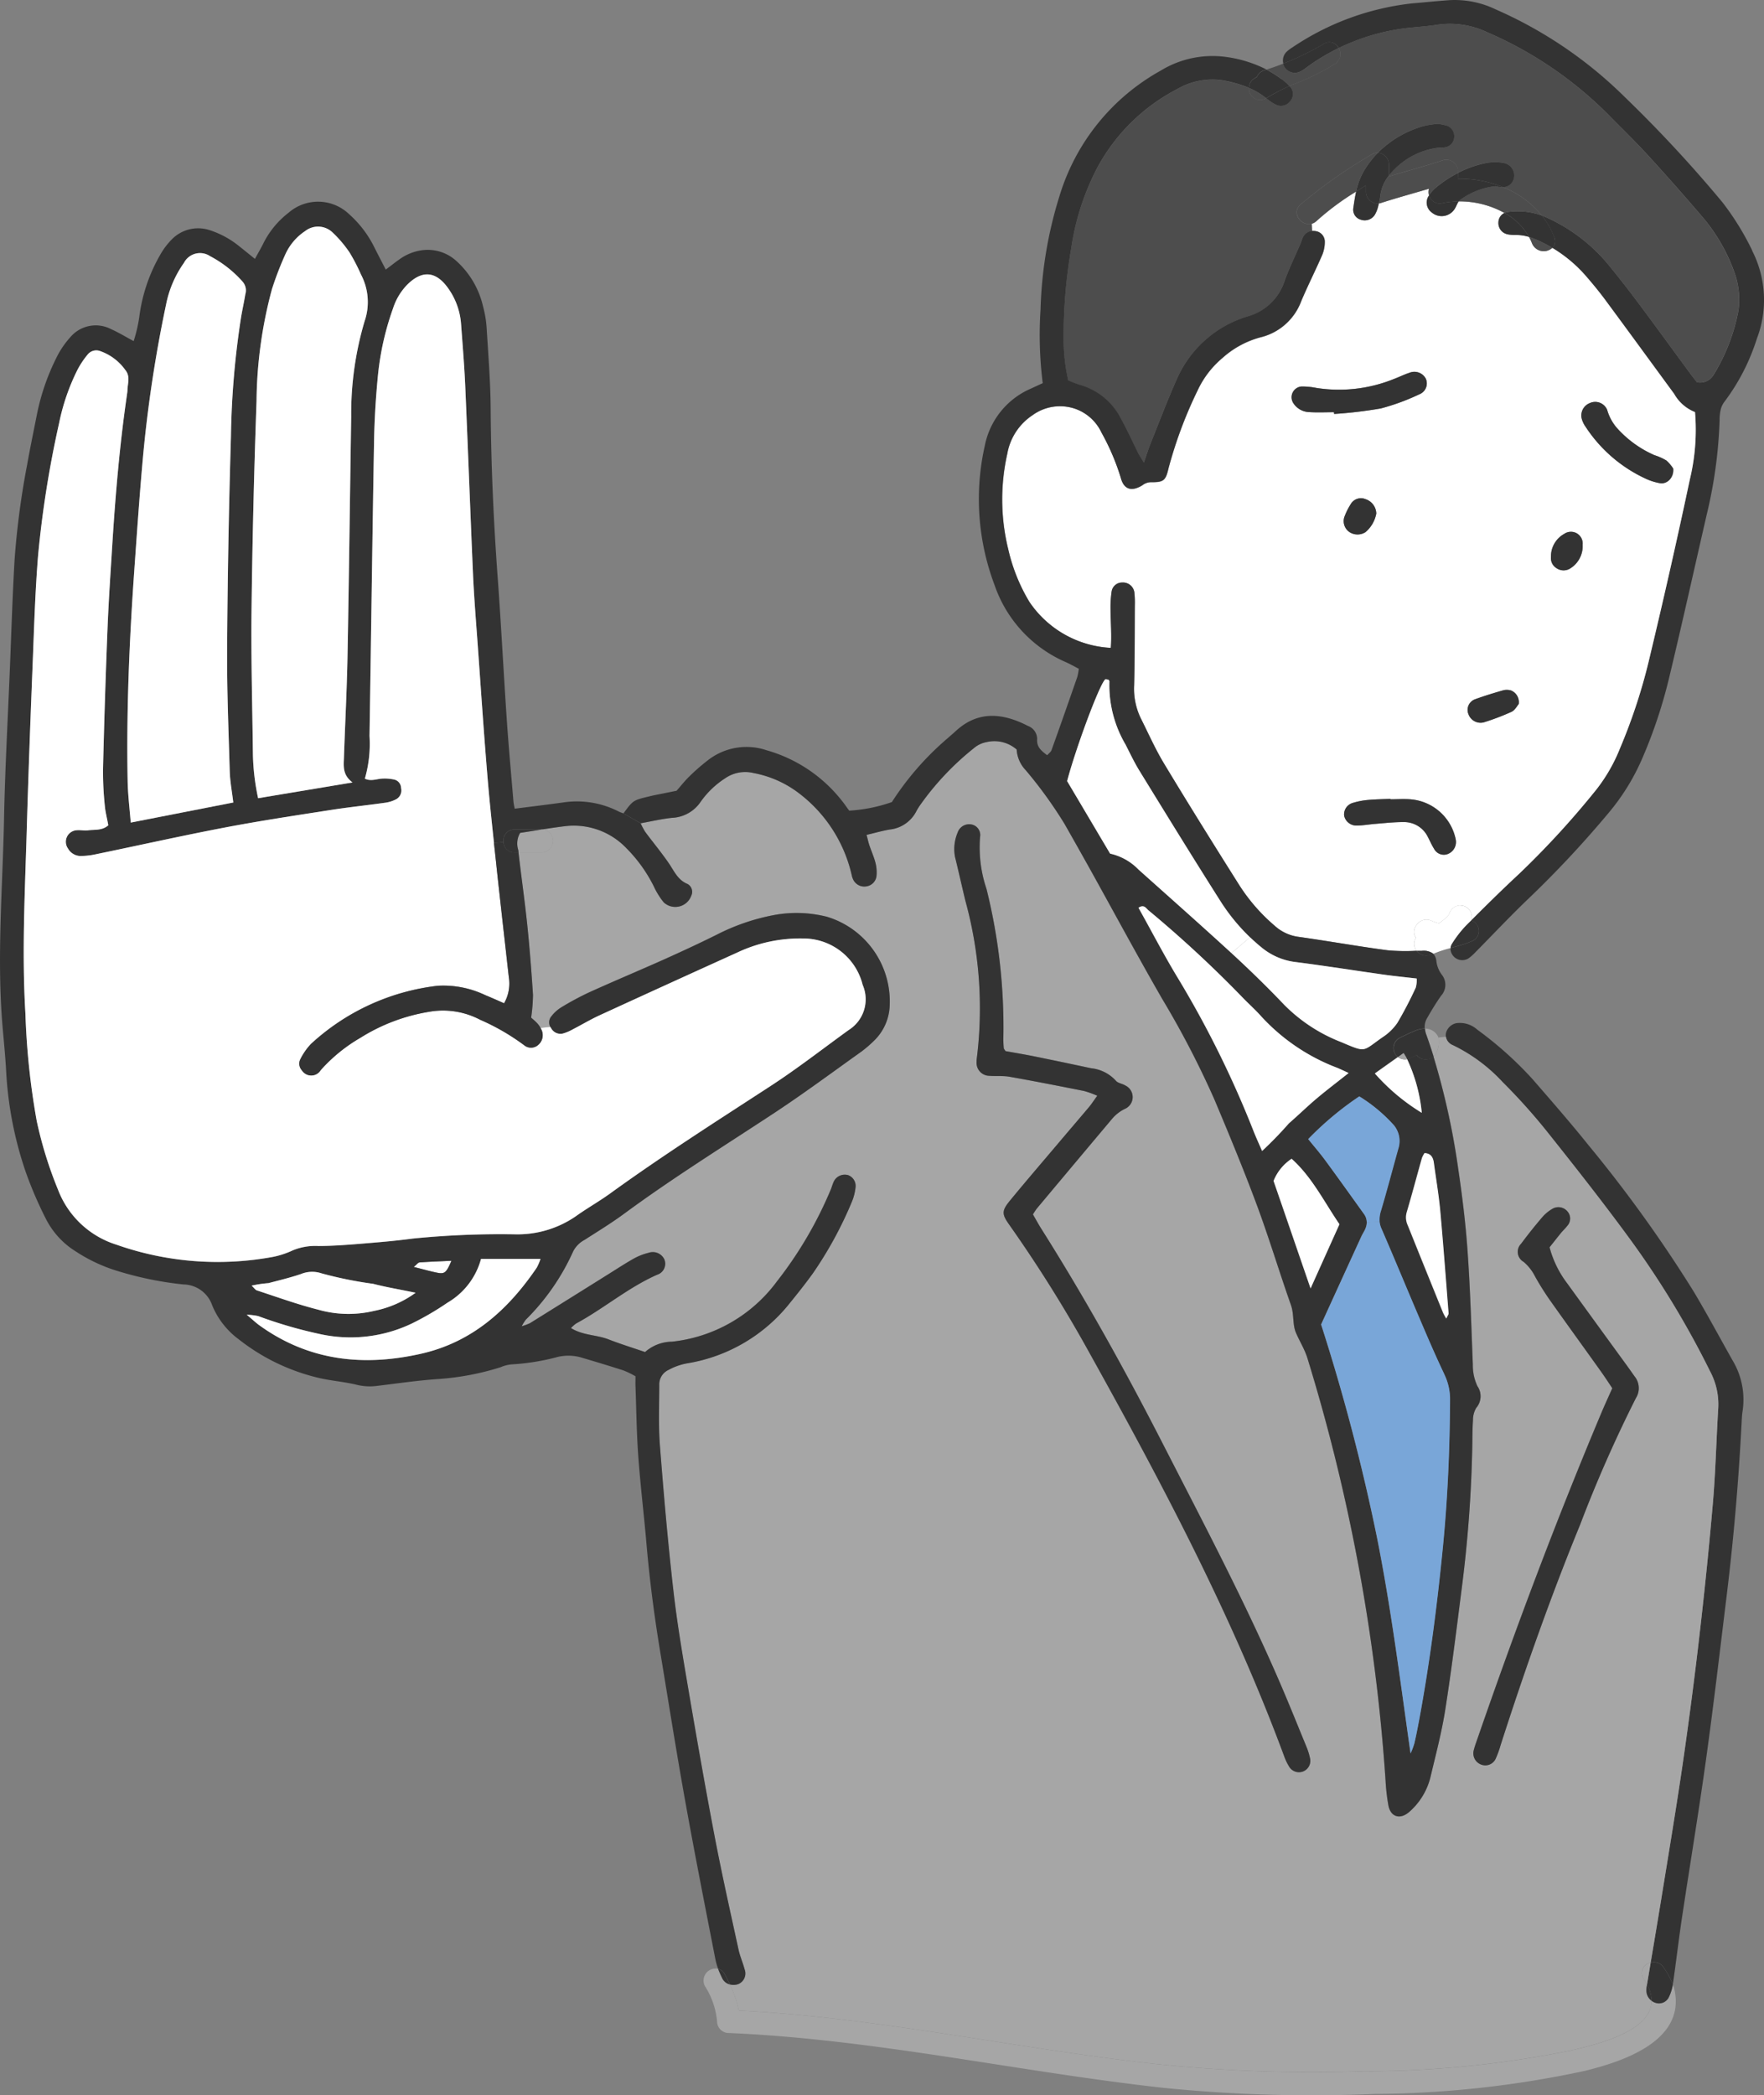 <svg id="イラスト" xmlns="http://www.w3.org/2000/svg" xmlns:xlink="http://www.w3.org/1999/xlink" width="140.603" height="166.989" viewBox="0 0 140.603 166.989">
  <rect x="0" y="0" width="140.603" height="166.989" fill="#808080" stroke="none"/>
  <defs>
    <clipPath id="clip-path">
      <rect id="長方形_5837" data-name="長方形 5837" width="140.603" height="166.989" fill="none"/>
    </clipPath>
  </defs>
  <g id="グループ_165917" data-name="グループ 165917" transform="translate(0 0)" clip-path="url(#clip-path)">
    <path id="パス_220637" data-name="パス 220637" d="M27.728,75.326c-.411.954-.535,1.071-1.138.954-.575-.115-1.141-.279-1.87-.463.224-.179.338-.348.463-.359.832-.063,1.665-.088,2.545-.132" transform="translate(8.257 25.161)" fill="#fff"/>
    <path id="パス_220638" data-name="パス 220638" d="M114.054,19.977A8.634,8.634,0,0,1,114.429,27a16.7,16.7,0,0,1-2.609,5.056,1.692,1.692,0,0,0-.289.675,3.569,3.569,0,0,0-.069.748,36.918,36.918,0,0,1-1.009,7.457c-1.013,4.406-1.989,8.819-3.046,13.215a38.954,38.954,0,0,1-2.044,6.141,17.523,17.523,0,0,1-2.736,4.484,84.015,84.015,0,0,1-6.383,6.834C94.787,73,93.412,74.467,91.995,75.9a3.551,3.551,0,0,1-.558.492.938.938,0,0,1-1.426-.826c.4-.111.8-.213,1.191-.348.044-.015.088-.029.132-.048.161-.059.319-.121.474-.195a.867.867,0,0,0-.155-1.6l0-.011c1.247-1.251,2.505-2.491,3.8-3.691a69.322,69.322,0,0,0,6.214-6.78,13.322,13.322,0,0,0,1.86-3.264,44.513,44.513,0,0,0,2.373-7.3q1.673-7.038,3.188-14.113a16.858,16.858,0,0,0,.411-5.375,3.292,3.292,0,0,1-1.654-1.449c-1.786-2.432-3.562-4.872-5.356-7.3-.507-.69-1.046-1.353-1.6-2a11.05,11.05,0,0,0-2.763-2.337.732.732,0,0,0,.159-.844,6.709,6.709,0,0,0-.994-1.732c.131.048.26.1.388.161a13.726,13.726,0,0,1,4.883,3.713c.83,1.01,1.637,2.044,2.419,3.09,1.382,1.853,2.74,3.727,4.111,5.587.176.243.367.478.566.738a1.256,1.256,0,0,0,1.309-.562,15.083,15.083,0,0,0,2-5.172,6.418,6.418,0,0,0-.351-3.1,14.138,14.138,0,0,0-2.379-4.174q-2.2-2.581-4.489-5.085c-1.054-1.151-2.18-2.235-3.27-3.348a30.828,30.828,0,0,0-9.564-6.465,6.905,6.905,0,0,0-3.97-.583c-1.038.164-2.1.191-3.14.363a16.905,16.905,0,0,0-4.7,1.493.829.829,0,0,0-1.218-.323,22.374,22.374,0,0,1-3.048,1.5c-.048.017-.1.04-.151.055a.97.97,0,0,1,.253-.932,2.909,2.909,0,0,1,.48-.363,21.189,21.189,0,0,1,9.517-3.5c1-.084,2-.191,3-.26a7.5,7.5,0,0,1,3.661.73,33.989,33.989,0,0,1,10.3,6.989,104.81,104.81,0,0,1,7.795,8.4,21.708,21.708,0,0,1,2.371,3.841" transform="translate(25.603 0)" fill="#333"/>
    <path id="パス_220639" data-name="パス 220639" d="M109.239,88.009a6.079,6.079,0,0,1,.8,4.061c-.065.4-.061.8-.091,1.2q-.354,6.786-1.178,13.523c-.532,4.34-1.038,8.683-1.64,13.012-.588,4.234-1.291,8.446-1.926,12.672-.261,1.738-.459,3.484-.715,5.227,0,.015,0,.033-.008.048a6.568,6.568,0,0,0-.74-1.361.913.913,0,0,0-1.027-.378q.418-2.489.828-4.975c.595-3.673,1.211-7.337,1.746-11.018q.748-5.151,1.339-10.316c.4-3.5.763-7,1.061-10.5.2-2.455.26-4.923.411-7.381a5.593,5.593,0,0,0-.631-2.9,72.1,72.1,0,0,0-6.31-10.444C99,75.515,96.726,72.63,94.437,69.758a47.43,47.43,0,0,0-3.526-3.926,13.22,13.22,0,0,0-3.969-2.942.885.885,0,0,1-.551-.675.852.852,0,0,1,.011-.3,1.073,1.073,0,0,1,.834-.778,2.078,2.078,0,0,1,1.669.526,29,29,0,0,1,4.377,3.918c1.514,1.746,3.04,3.488,4.486,5.293A107.493,107.493,0,0,1,106.126,82.5c1.082,1.808,2.076,3.671,3.114,5.51" transform="translate(28.855 20.413)" fill="#333"/>
    <path id="パス_220640" data-name="パス 220640" d="M116.982,21.157a6.413,6.413,0,0,1,.352,3.1,15.09,15.09,0,0,1-2,5.173,1.258,1.258,0,0,1-1.31.562c-.2-.261-.388-.5-.564-.738-1.373-1.86-2.729-3.735-4.113-5.587-.782-1.046-1.589-2.081-2.417-3.09a13.727,13.727,0,0,0-4.884-3.713c-.128-.059-.256-.113-.388-.161a7.51,7.51,0,0,0-3.1-2.263.889.889,0,0,0,.866-.691,1.011,1.011,0,0,0-.807-1.239,3.851,3.851,0,0,0-1.343-.008,8.508,8.508,0,0,0-2.3.8v-.128a.923.923,0,0,0-1.159-.884c-1.438.466-2.895.859-4.344,1.3v-.077a4.624,4.624,0,0,1,.4-.448,5.932,5.932,0,0,1,3.408-1.745c.245-.037.506-.008.744-.067a.863.863,0,0,0,.646-.748.9.9,0,0,0-.566-.958,6.946,6.946,0,0,0-.708-.151,7.846,7.846,0,0,0-1.066.155,8.279,8.279,0,0,0-3.743,2.157.8.8,0,0,0-.491.132,40.659,40.659,0,0,0-5.686,4c-.746.694.113,1.75.916,1.518l.033.583a.882.882,0,0,0-.719.467c-.1.176-.14.374-.22.558-.419.973-.88,1.922-1.247,2.912a4.3,4.3,0,0,1-2.976,2.88,8.985,8.985,0,0,0-5.667,5.084c-.756,1.7-1.413,3.438-2.1,5.163-.157.4-.283.81-.488,1.4-.212-.352-.348-.546-.455-.751-.447-.9-.862-1.82-1.342-2.7a5.288,5.288,0,0,0-3.266-2.727c-.327-.091-.638-.235-.965-.359a15.169,15.169,0,0,1-.367-3.042,41.4,41.4,0,0,1,.606-7.509,20.06,20.06,0,0,1,2.084-6.423A15.128,15.128,0,0,1,72.6,6.633a5.556,5.556,0,0,1,3.486-.719,9.868,9.868,0,0,1,2.235.619.9.9,0,0,0,1.353.834l.023-.015a4.186,4.186,0,0,0,.74.5.928.928,0,0,0,1.2-.316.85.85,0,0,0-.045-1.109.386.386,0,0,0-.047-.047c.061-.029.128-.059.191-.088a18.448,18.448,0,0,0,3.44-1.681.909.909,0,0,0,.289-1.258,16.914,16.914,0,0,1,4.7-1.493c1.038-.173,2.1-.2,3.14-.364a6.912,6.912,0,0,1,3.969.584,30.814,30.814,0,0,1,9.565,6.463c1.09,1.115,2.216,2.2,3.268,3.35q2.289,2.5,4.49,5.084a14.187,14.187,0,0,1,2.377,4.176" transform="translate(21.229 0.474)" fill="#4d4d4d"/>
    <path id="パス_220641" data-name="パス 220641" d="M125.976,94.538a5.586,5.586,0,0,1,.632,2.9c-.151,2.457-.207,4.927-.412,7.381-.3,3.5-.656,7.006-1.059,10.5q-.594,5.167-1.339,10.316c-.536,3.679-1.151,7.345-1.746,11.016q-.408,2.487-.83,4.975a.84.84,0,0,0-.558,1.306,5.041,5.041,0,0,1,.264.434c0,.04-.011.08-.017.121a2.03,2.03,0,0,0-.027.451.984.984,0,0,0,.411.73c0,2.417-4.241,3.452-6.423,3.962a83.108,83.108,0,0,1-16.626,1.658A119.593,119.593,0,0,1,81.7,149.7c-11.086-1.225-22-3.683-33.164-4.252a8.051,8.051,0,0,0-.715-2.08,1.075,1.075,0,0,0,.7-.041.914.914,0,0,0,.478-1.143c-.14-.532-.371-1.046-.488-1.582-.65-2.994-1.321-5.987-1.9-9-.726-3.8-1.394-7.612-2.044-11.427-.462-2.725-.939-5.455-1.25-8.2-.44-3.845-.775-7.7-1.075-11.563-.125-1.6-.048-3.218-.052-4.824a1.267,1.267,0,0,1,.738-1.2,4.879,4.879,0,0,1,1.549-.535,13.158,13.158,0,0,0,8.126-4.8c.635-.782,1.262-1.57,1.849-2.388a30.871,30.871,0,0,0,3.092-5.683,4.148,4.148,0,0,0,.293-1.159.919.919,0,0,0-.583-.958.974.974,0,0,0-1.149.5c-.095.173-.132.378-.209.562a31.69,31.69,0,0,1-4.321,7.4A11.97,11.97,0,0,1,43.2,92.135a3.271,3.271,0,0,0-2.138.826c-1.027-.352-1.989-.65-2.92-1.013-.947-.367-2.033-.3-2.987-.9a2.988,2.988,0,0,1,.419-.367c2.208-1.191,4.134-2.857,6.449-3.881a.918.918,0,0,0,.576-1.226,1.019,1.019,0,0,0-1.266-.52,4.787,4.787,0,0,0-1.118.43c-.7.392-1.377.835-2.058,1.261q-3.132,1.959-6.266,3.915a4.916,4.916,0,0,1-.66.245,3.515,3.515,0,0,1,.327-.524,18.057,18.057,0,0,0,3.763-5.423,2.133,2.133,0,0,1,.924-.939c1.057-.682,2.136-1.335,3.144-2.08,3.893-2.866,7.994-5.411,12.022-8.067,2.351-1.551,4.61-3.228,6.9-4.861a10,10,0,0,0,1.027-.887,4.1,4.1,0,0,0,1.207-2.532,7.052,7.052,0,0,0-5.037-7.337,9.853,9.853,0,0,0-4.182-.121,16.876,16.876,0,0,0-4.541,1.559c-1.394.694-2.807,1.346-4.226,1.985-1.97.88-3.962,1.713-5.928,2.6a23.012,23.012,0,0,0-2.253,1.211,2.98,2.98,0,0,0-.774.7.748.748,0,0,0-.088.859l-.786.084a1.754,1.754,0,0,0-.26-.367c-.195-.209-.422-.388-.488-.451a13.789,13.789,0,0,0,.147-1.817c-.12-1.856-.264-3.709-.455-5.562-.2-1.933-.476-3.858-.7-5.788h1.882a.918.918,0,0,0,0-1.834h-.029c.6-.092,1.2-.184,1.8-.257A5.784,5.784,0,0,1,39.573,52.8a11.632,11.632,0,0,1,2.19,3.048,6.078,6.078,0,0,0,.788,1.273,1.353,1.353,0,0,0,2.2-.535.713.713,0,0,0-.3-.928c-.774-.316-1.057-1.009-1.474-1.625-.591-.87-1.27-1.681-1.9-2.528a5.687,5.687,0,0,1-.363-.683c.916-.164,1.7-.351,2.495-.432a2.9,2.9,0,0,0,2.277-1.262,7.005,7.005,0,0,1,1.941-1.874,2.822,2.822,0,0,1,2.3-.434A8.516,8.516,0,0,1,53.4,48.475a11.359,11.359,0,0,1,4.134,6.469,1.369,1.369,0,0,0,.088.289.98.98,0,0,0,1.094.61.944.944,0,0,0,.792-.8,3.047,3.047,0,0,0-.071-1.038c-.12-.486-.33-.947-.491-1.423-.088-.261-.143-.532-.228-.84.683-.161,1.259-.331,1.85-.43a2.7,2.7,0,0,0,2.134-1.486,4.883,4.883,0,0,1,.323-.51,22.128,22.128,0,0,1,4.237-4.48,2.182,2.182,0,0,1,1.063-.5,2.7,2.7,0,0,1,2.356.6,2.6,2.6,0,0,0,.727,1.654A34.44,34.44,0,0,1,74.5,50.871q1.007,1.773,2,3.549c1.929,3.47,3.811,6.969,5.792,10.411a72.8,72.8,0,0,1,4.161,8.027c1.166,2.769,2.319,5.555,3.367,8.372.979,2.637,1.786,5.333,2.723,7.986.26.734.116,1.537.392,2.194.285.679.694,1.31.92,2.036a148.08,148.08,0,0,1,6.233,33.73,15.83,15.83,0,0,0,.228,1.948c.187.928.961,1.129,1.684.476a5.379,5.379,0,0,0,1.677-2.8c.418-1.757.88-3.51,1.163-5.293.5-3.178.9-6.371,1.3-9.56A104.345,104.345,0,0,0,107,100.512c.012-.706.008-1.409.056-2.11a1.9,1.9,0,0,1,.26-.987,1.411,1.411,0,0,0,.124-1.684,3.869,3.869,0,0,1-.384-1.742c-.121-3.015-.207-6.035-.419-9.043-.153-2.205-.426-4.406-.748-6.591a58.771,58.771,0,0,0-1.97-8.93.617.617,0,0,0,.169-.22,1.957,1.957,0,0,0,.235-1.214.624.624,0,0,0-.019-.092l.591-.067a.888.888,0,0,0,.55.676,13.187,13.187,0,0,1,3.97,2.942,47.2,47.2,0,0,1,3.526,3.925c2.289,2.874,4.56,5.756,6.724,8.721a72.008,72.008,0,0,1,6.31,10.444m-5.935,2.1a1.488,1.488,0,0,0-.073-1.7c-.235-.331-.466-.66-.7-.983q-2.351-3.236-4.7-6.471a8.216,8.216,0,0,1-1.409-2.876c.3-.375.606-.771.92-1.155.159-.195.348-.363.5-.566a.856.856,0,0,0,.033-1.107.942.942,0,0,0-1.218-.245,3.2,3.2,0,0,0-.807.663c-.587.69-1.153,1.394-1.692,2.121a.914.914,0,0,0,.191,1.445A3.638,3.638,0,0,1,112,86.93a21.887,21.887,0,0,0,1.2,1.912c1.335,1.889,2.7,3.761,4.039,5.642.319.448.615.91.92,1.358-.308.7-.606,1.331-.876,1.981-3.585,8.526-6.836,17.176-9.858,25.915-.113.334-.237.663-.319,1a.951.951,0,0,0,.583,1.094.912.912,0,0,0,1.163-.434,7.806,7.806,0,0,0,.411-1.126c1.908-5.932,3.977-11.8,6.339-17.573a106.176,106.176,0,0,1,4.436-10.065M93.549,126.375a.928.928,0,0,0,.528-.994,5.127,5.127,0,0,0-.312-1c-.686-1.673-1.361-3.35-2.076-5.012-2.788-6.463-6.073-12.685-9.278-18.943-3.023-5.907-6.237-11.707-9.784-17.32-.213-.342-.4-.694-.642-1.109a5.475,5.475,0,0,1,.311-.47q3-3.588,6.01-7.168a3.107,3.107,0,0,1,1.057-.8,1.022,1.022,0,0,0,.008-1.83c-.251-.157-.62-.187-.782-.4a3.113,3.113,0,0,0-1.974-.987c-1.471-.315-2.942-.627-4.417-.924-.822-.168-1.654-.3-2.4-.44-.088-.143-.132-.183-.136-.227A7.478,7.478,0,0,1,69.626,68a45.464,45.464,0,0,0-1.342-11.949,10.335,10.335,0,0,1-.51-4.153.855.855,0,0,0-.731-.99.968.968,0,0,0-1.059.656,3.389,3.389,0,0,0-.213,1.918c.289,1.171.551,2.348.832,3.519a32.3,32.3,0,0,1,.91,12.547,1.619,1.619,0,0,0-.017.3,1.027,1.027,0,0,0,.994,1.1c.55.044,1.115-.015,1.654.08,1.974.35,3.943.738,5.914,1.13a8.079,8.079,0,0,1,1.054.379c-.253.348-.442.638-.658.9-.843,1-1.694,1.992-2.539,2.99-1.269,1.5-2.545,2.986-3.79,4.5-.638.786-.623,1.053-.044,1.87a109.845,109.845,0,0,1,6.4,10.221C82.272,103.428,87.849,113.946,92,125.153a4.49,4.49,0,0,0,.382.815.937.937,0,0,0,1.17.407" transform="translate(10.349 14.798)" fill="#a6a6a6"/>
    <path id="パス_220642" data-name="パス 220642" d="M115.1,29.072a16.9,16.9,0,0,1-.411,5.375q-1.5,7.078-3.188,14.113a44.642,44.642,0,0,1-2.373,7.3,13.284,13.284,0,0,1-1.861,3.264,68.989,68.989,0,0,1-6.214,6.78c-1.291,1.2-2.549,2.44-3.8,3.691a2.453,2.453,0,0,0,.055-.279.915.915,0,0,0-.918-.918.938.938,0,0,0-.916.918c.044-.356.059-.216-.128-.025a4.5,4.5,0,0,1-.6.495c-.019.015-.04.025-.063.04a3.188,3.188,0,0,1-.576-.2c-.931-.434-1.761.719-1.239,1.35a.844.844,0,0,0,.055,1.042,15.569,15.569,0,0,1-2.315-.037c-2.388-.315-4.762-.744-7.15-1.078a3.5,3.5,0,0,1-1.864-.888,14.47,14.47,0,0,1-2.857-3.3c-2.01-3.188-4.006-6.387-5.951-9.616-.7-1.159-1.251-2.409-1.86-3.621a5.414,5.414,0,0,1-.524-2.631c.051-2.109.044-4.226.055-6.335a7.966,7.966,0,0,0-.036-1.057.908.908,0,0,0-.951-.784.841.841,0,0,0-.858.707,8.775,8.775,0,0,0-.088,1.5c.011,1,.1,2,.021,3a8.327,8.327,0,0,1-6.493-3.669,14.194,14.194,0,0,1-1.681-4.178,16.616,16.616,0,0,1-.08-7.624,4.65,4.65,0,0,1,2.01-3.074,3.719,3.719,0,0,1,3.444-.495A3.649,3.649,0,0,1,67.8,30.72a18.487,18.487,0,0,1,1.537,3.6c.243.939.855,1.127,1.713.606a1.142,1.142,0,0,1,.66-.249c1.031.011,1.2-.111,1.427-1.094a34.335,34.335,0,0,1,2.311-6.2,7.518,7.518,0,0,1,2-2.616,7.387,7.387,0,0,1,3.023-1.64,4.615,4.615,0,0,0,3.247-2.879c.524-1.249,1.141-2.459,1.68-3.7a2.748,2.748,0,0,0,.2-1.017.849.849,0,0,0-.7-.859,1.085,1.085,0,0,0-.3-.017l-.033-.584a.944.944,0,0,0,.378-.223A21.174,21.174,0,0,1,88.091,11.5c-.1.432-.161.876-.227,1.317a.825.825,0,0,0,.594.928.95.95,0,0,0,1.155-.451,2.486,2.486,0,0,0,.217-.555c.025-.095.047-.193.073-.289a.588.588,0,0,0,.132-.029c1.277-.411,2.571-.767,3.859-1.145a.962.962,0,0,0,0,.532c-.033.048-.06.1-.089.147a.97.97,0,0,0,.3,1.21,1.221,1.221,0,0,0,1.834-.285c.121-.184.195-.426.319-.595a7.4,7.4,0,0,1,3.654.922.834.834,0,0,0-.484.73.912.912,0,0,0,.752.975,2.646,2.646,0,0,0,.6.048,3.589,3.589,0,0,1,1.086.157,4.077,4.077,0,0,1,.243.518,1.006,1.006,0,0,0,1.61.356,11.074,11.074,0,0,1,2.763,2.337c.558.646,1.1,1.309,1.6,2,1.793,2.425,3.569,4.865,5.355,7.3a3.3,3.3,0,0,0,1.656,1.449m-2.781,5.676a1,1,0,0,0,1.046-1.174,2.959,2.959,0,0,0-.543-.639,4.4,4.4,0,0,0-.954-.426,8.7,8.7,0,0,1-3-2.182A3.8,3.8,0,0,1,108.1,28.9a1.031,1.031,0,0,0-1.375-.543,1.057,1.057,0,0,0-.62,1.35,2.032,2.032,0,0,0,.268.528,11.464,11.464,0,0,0,4.813,4.157,4.612,4.612,0,0,0,1.137.356m-7.134,6.768a2.081,2.081,0,0,0,.956-1.87.937.937,0,0,0-1.463-.866,2.05,2.05,0,0,0-1.061,1.845.928.928,0,0,0,.444.891.988.988,0,0,0,1.123,0m-4.14,10.838a1,1,0,0,0-.619-1.09,1.235,1.235,0,0,0-.587-.019c-.759.22-1.519.448-2.26.72a.9.9,0,0,0-.528,1.217,1.024,1.024,0,0,0,1.206.628,19.193,19.193,0,0,0,2.22-.844c.272-.128.444-.472.568-.612m-5.587,11.92a1.025,1.025,0,0,0,.57-1.119,4.007,4.007,0,0,0-3.555-3.207c-.547-.047-1.1-.007-1.654-.007v-.033c-.606.025-1.207.033-1.809.088a5.917,5.917,0,0,0-1.178.231.955.955,0,0,0-.7,1.027,1,1,0,0,0,.977.782c.5,0,1-.095,1.5-.135.748-.06,1.5-.148,2.249-.144a2.109,2.109,0,0,1,1.952,1.193c.165.312.3.638.487.931a.876.876,0,0,0,1.163.394M93.139,27.653a.927.927,0,0,0,.495-1.254,1.024,1.024,0,0,0-1.29-.459c-.426.139-.83.346-1.251.5a11.642,11.642,0,0,1-6.186.707,5.7,5.7,0,0,0-1.193-.109.859.859,0,0,0-.616,1.346,1.564,1.564,0,0,0,1.274.694c.65.04,1.3.007,1.952.007,0,.048.007.092.011.14a34.706,34.706,0,0,0,3.721-.44,17.667,17.667,0,0,0,3.084-1.134m-3.444,9.513a1.24,1.24,0,0,0-.862-1.149.938.938,0,0,0-1.167.386,5.357,5.357,0,0,0-.524,1.063,1.056,1.056,0,0,0,.43,1.186,1.177,1.177,0,0,0,1.269-.008,2.561,2.561,0,0,0,.855-1.478" transform="translate(20.004 3.767)" fill="#fff"/>
    <path id="パス_220643" data-name="パス 220643" d="M44.033,122.753a.932.932,0,0,1-.916-.916A6.236,6.236,0,0,0,42.14,119a.96.96,0,0,1,1.057-1.365c.1.26.216.518.338.767a.918.918,0,0,0,.6.48,8.051,8.051,0,0,1,.715,2.08c11.161.568,22.078,3.027,33.164,4.252a119.593,119.593,0,0,0,16.542.591,83.108,83.108,0,0,0,16.626-1.658c2.182-.51,6.421-1.545,6.423-3.962a.981.981,0,0,0,.295.157.876.876,0,0,0,1.049-.382,3.588,3.588,0,0,0,.352-1.078,3.953,3.953,0,0,1,.151.532c.78,4.009-4.184,5.627-7.194,6.361a81.671,81.671,0,0,1-16.737,1.834,117.871,117.871,0,0,1-16.809-.484c-11.585-1.281-23.009-3.878-34.68-4.373" transform="translate(14.038 39.287)" fill="#a6a6a6"/>
    <path id="パス_220644" data-name="パス 220644" d="M101.808,29.318c.04.742-.484,1.266-1.046,1.174a4.612,4.612,0,0,1-1.137-.356,11.461,11.461,0,0,1-4.813-4.156,2.054,2.054,0,0,1-.268-.528,1.057,1.057,0,0,1,.62-1.35,1.028,1.028,0,0,1,1.375.543,3.794,3.794,0,0,0,.767,1.426,8.686,8.686,0,0,0,3,2.182,4.466,4.466,0,0,1,.954.426,3.024,3.024,0,0,1,.543.639" transform="translate(31.561 8.023)" fill="#333"/>
    <path id="パス_220645" data-name="パス 220645" d="M100.468,119.009a3.6,3.6,0,0,1-.352,1.079.875.875,0,0,1-1.049.38.981.981,0,0,1-.295-.157,2.76,2.76,0,0,0-.367-1.3c.1-.579.195-1.159.295-1.738a.913.913,0,0,1,1.027.378,6.568,6.568,0,0,1,.74,1.361" transform="translate(32.871 39.16)" fill="#333"/>
    <path id="パス_220646" data-name="パス 220646" d="M98.419,118.565a2.76,2.76,0,0,1,.367,1.3.984.984,0,0,1-.411-.73,2.118,2.118,0,0,1,.025-.451,1.207,1.207,0,0,0,.019-.121" transform="translate(32.859 39.605)" fill="#333"/>
    <path id="パス_220647" data-name="パス 220647" d="M98.807,117.261c-.1.58-.195,1.159-.293,1.738-.077-.139-.165-.285-.264-.432a.84.84,0,0,1,.558-1.306" transform="translate(32.765 39.169)" fill="#a6a6a6"/>
    <path id="パス_220648" data-name="パス 220648" d="M100.912,85.65a1.486,1.486,0,0,1,.073,1.7,106.735,106.735,0,0,0-4.436,10.067c-2.363,5.767-4.432,11.641-6.339,17.572a7.881,7.881,0,0,1-.411,1.127.909.909,0,0,1-1.162.432.95.95,0,0,1-.584-1.094c.081-.34.205-.671.32-1,3.023-8.738,6.273-17.389,9.857-25.915.271-.65.568-1.283.876-1.981-.3-.448-.6-.91-.92-1.358-1.343-1.881-2.7-3.753-4.039-5.642a22,22,0,0,1-1.2-1.912,3.653,3.653,0,0,0-.914-1.163.914.914,0,0,1-.191-1.445c.54-.727,1.1-1.43,1.692-2.121a3.2,3.2,0,0,1,.807-.663.944.944,0,0,1,1.218.245.856.856,0,0,1-.033,1.109c-.149.2-.34.37-.5.564-.315.386-.623.782-.92,1.155A8.24,8.24,0,0,0,95.511,78.2q2.345,3.242,4.7,6.471c.235.323.466.654.7.983" transform="translate(29.405 24.09)" fill="#333"/>
    <path id="パス_220649" data-name="パス 220649" d="M95.193,32.8a2.089,2.089,0,0,1-.958,1.872.991.991,0,0,1-1.122,0,.931.931,0,0,1-.444-.892,2.048,2.048,0,0,1,1.061-1.845.937.937,0,0,1,1.463.866" transform="translate(30.953 10.616)" fill="#333"/>
    <path id="パス_220650" data-name="パス 220650" d="M93.858,14.7a.734.734,0,0,1-.157.844c-.253-.155-.514-.3-.783-.43a6.843,6.843,0,0,0-1.07-.444A5.025,5.025,0,0,0,89.9,12.754a.8.8,0,0,1,.271-.076,5.582,5.582,0,0,1,2.7.285,6.674,6.674,0,0,1,1,1.732" transform="translate(30.028 4.218)" fill="#333"/>
    <path id="パス_220651" data-name="パス 220651" d="M92.429,14.6q.4.2.782.43a1.008,1.008,0,0,1-1.612-.356,4.07,4.07,0,0,0-.241-.518,6.8,6.8,0,0,1,1.071.444" transform="translate(30.517 4.728)" fill="#4d4d4d"/>
    <path id="パス_220652" data-name="パス 220652" d="M93.778,13.466a5.6,5.6,0,0,0-2.7-.285.777.777,0,0,0-.272.077,7.4,7.4,0,0,0-3.654-.922.513.513,0,0,1,.147-.147,5.861,5.861,0,0,1,2.8-1.067,2.7,2.7,0,0,0,.419.088c.055,0,.105,0,.157-.008a7.533,7.533,0,0,1,3.1,2.264" transform="translate(29.113 3.715)" fill="#4d4d4d"/>
    <path id="パス_220653" data-name="パス 220653" d="M91.968,14.634a3.548,3.548,0,0,0-1.086-.157,2.732,2.732,0,0,1-.6-.048.91.91,0,0,1-.751-.975.834.834,0,0,1,.484-.731,5.013,5.013,0,0,1,1.95,1.912" transform="translate(29.906 4.25)" fill="#333"/>
    <path id="パス_220654" data-name="パス 220654" d="M91.138,41.263a1,1,0,0,1,.62,1.09c-.125.139-.3.484-.568.612a19.127,19.127,0,0,1-2.22.843,1.023,1.023,0,0,1-1.207-.627.9.9,0,0,1,.528-1.218c.742-.271,1.5-.5,2.26-.719a1.235,1.235,0,0,1,.587.019" transform="translate(29.292 13.767)" fill="#333"/>
    <path id="パス_220655" data-name="パス 220655" d="M90.759,9.752a1.011,1.011,0,0,1,.807,1.241.89.89,0,0,1-.866.69,9.137,9.137,0,0,0-3.6-.675c.011-.155.015-.308.019-.463a8.46,8.46,0,0,1,2.3-.8,3.82,3.82,0,0,1,1.343.007" transform="translate(29.095 3.236)" fill="#333"/>
    <path id="パス_220656" data-name="パス 220656" d="M91.274,11.468c-.051,0-.1.007-.157.007a2.729,2.729,0,0,1-.419-.088,5.863,5.863,0,0,0-2.8,1.069.5.5,0,0,0-.147.147,6.636,6.636,0,0,0-1.277.135.885.885,0,0,1-1.089-.612,2.442,2.442,0,0,1,.466-.558,9.717,9.717,0,0,1,1.845-1.237c0,.155-.007.308-.019.463a9.161,9.161,0,0,1,3.6.675" transform="translate(28.521 3.451)" fill="#333"/>
    <path id="パス_220657" data-name="パス 220657" d="M105.348,109.411a1.411,1.411,0,0,1-.124,1.684,1.9,1.9,0,0,0-.26.987c-.048.7-.044,1.4-.056,2.109a104.345,104.345,0,0,1-.858,11.431c-.407,3.188-.8,6.383-1.3,9.56-.283,1.784-.746,3.537-1.163,5.295a5.371,5.371,0,0,1-1.677,2.8c-.722.652-1.5.451-1.684-.478A15.769,15.769,0,0,1,98,140.855a148.082,148.082,0,0,0-6.233-33.728c-.227-.727-.635-1.358-.92-2.037-.275-.656-.132-1.459-.392-2.193-.935-2.653-1.744-5.349-2.723-7.987-1.049-2.817-2.2-5.6-3.367-8.372A72.8,72.8,0,0,0,80.2,78.51c-1.981-3.44-3.863-6.941-5.792-10.411q-.991-1.777-2-3.547a34.44,34.44,0,0,0-3.088-4.274,2.615,2.615,0,0,1-.727-1.654,2.7,2.7,0,0,0-2.355-.6,2.169,2.169,0,0,0-1.065.5A22.086,22.086,0,0,0,60.936,63a4.9,4.9,0,0,0-.323.511A2.7,2.7,0,0,1,58.479,65c-.591.1-1.167.267-1.85.428.085.308.14.58.228.84.161.476.371.939.491,1.423a3.049,3.049,0,0,1,.071,1.038.944.944,0,0,1-.792.8.981.981,0,0,1-1.094-.608,1.38,1.38,0,0,1-.088-.291,11.345,11.345,0,0,0-4.134-6.467A8.516,8.516,0,0,0,47.633,60.5a2.816,2.816,0,0,0-2.3.432,7.024,7.024,0,0,0-1.941,1.874,2.9,2.9,0,0,1-2.277,1.262c-.792.081-1.578.268-2.495.434l-1.369-.788c.767-1.042.767-1.046,2.017-1.346.39-.1.786-.169,1.178-.249.346-.071.686-.14,1.038-.209.339-.382.646-.782,1.006-1.13a16.181,16.181,0,0,1,1.471-1.287,5,5,0,0,1,4.7-.811,11.677,11.677,0,0,1,5.928,3.933c.223.268.422.562.656.88a12.433,12.433,0,0,0,3.4-.683,23.05,23.05,0,0,1,4.444-5.088c.224-.2.455-.392.678-.6,1.864-1.7,3.886-1.329,5.731-.379a1.111,1.111,0,0,1,.726,1.061c-.044.6.316.914.8,1.273.113-.132.285-.249.346-.407.7-1.941,1.375-3.885,2.053-5.828a4.241,4.241,0,0,0,.121-.658c-.352-.18-.692-.378-1.049-.535a10.352,10.352,0,0,1-5.664-6.134,19.405,19.405,0,0,1-.775-11.127A6.275,6.275,0,0,1,69.7,29.868c.312-.143.624-.285.969-.447a31,31,0,0,1-.172-5.9,33.2,33.2,0,0,1,1.519-9.046,17.087,17.087,0,0,1,8.052-9.96,7.924,7.924,0,0,1,5.209-1.094,10.068,10.068,0,0,1,3.224,1c-.065.025-.136.048-.2.069a.9.9,0,0,0-.566.524c-.065.041-.135.077-.2.121a.863.863,0,0,0-.426.748,9.871,9.871,0,0,0-2.235-.62,5.566,5.566,0,0,0-3.486.72,15.125,15.125,0,0,0-6.361,6.25,20.078,20.078,0,0,0-2.084,6.425,41.394,41.394,0,0,0-.606,7.509,15.18,15.18,0,0,0,.367,3.042c.327.124.638.267.965.359A5.286,5.286,0,0,1,76.935,32.3c.48.88.9,1.8,1.342,2.7.107.205.243.4.455.752.205-.587.331-1,.488-1.4.69-1.725,1.346-3.467,2.1-5.163a8.981,8.981,0,0,1,5.667-5.084,4.3,4.3,0,0,0,2.976-2.88c.367-.991.828-1.941,1.247-2.912.08-.184.124-.383.22-.558a.883.883,0,0,1,.719-.467,1.088,1.088,0,0,1,.3.019.847.847,0,0,1,.7.858,2.743,2.743,0,0,1-.2,1.017c-.539,1.243-1.155,2.455-1.68,3.7a4.617,4.617,0,0,1-3.247,2.88,7.387,7.387,0,0,0-3.023,1.64,7.518,7.518,0,0,0-2,2.616,34.335,34.335,0,0,0-2.311,6.2c-.228.983-.4,1.1-1.427,1.093a1.151,1.151,0,0,0-.66.249c-.858.522-1.47.335-1.713-.6a18.452,18.452,0,0,0-1.537-3.6,3.656,3.656,0,0,0-2.058-1.886,3.72,3.72,0,0,0-3.444.5,4.644,4.644,0,0,0-2.01,3.074,16.616,16.616,0,0,0,.08,7.624,14.209,14.209,0,0,0,1.681,4.178,8.331,8.331,0,0,0,6.493,3.669c.077-1-.011-2-.021-3a8.76,8.76,0,0,1,.088-1.5.841.841,0,0,1,.858-.708.909.909,0,0,1,.951.786,7.966,7.966,0,0,1,.036,1.057c-.011,2.109,0,4.226-.055,6.335a5.417,5.417,0,0,0,.524,2.631c.608,1.21,1.159,2.461,1.86,3.621,1.945,3.228,3.941,6.427,5.951,9.616a14.526,14.526,0,0,0,2.857,3.3,3.517,3.517,0,0,0,1.864.888c2.388.334,4.762.762,7.15,1.078a15.94,15.94,0,0,0,2.315.037.954.954,0,0,0,1.185.289c.044-.023.092-.041.136-.059a1.039,1.039,0,0,1,.257.623,2.236,2.236,0,0,0,.447,1.079,1.294,1.294,0,0,1-.081,1.665c-.4.572-.766,1.174-1.114,1.784a1.339,1.339,0,0,0-.18.818,2.09,2.09,0,0,0-.863.212c-.4.165-.791.356-1.181.551a.915.915,0,0,0-.327,1.254.8.8,0,0,0,.22.253c-.608.434-1.221.866-1.838,1.306a16.172,16.172,0,0,0,3.739,3.136,12.945,12.945,0,0,0-1.167-4.273,1.017,1.017,0,0,0,.3-.1c.153-.077.308-.153.462-.227a.923.923,0,0,0,.261.227.961.961,0,0,0,1.086-.105,58.912,58.912,0,0,1,1.969,8.929c.323,2.186.595,4.388.748,6.593.213,3.008.3,6.027.419,9.042a3.875,3.875,0,0,0,.384,1.744m-2.212,1.038a4.476,4.476,0,0,0-.455-2.021c-.711-1.5-1.365-3.02-2.013-4.546-1.006-2.351-1.978-4.721-3-7.069a1.664,1.664,0,0,1-.147-.539,2.308,2.308,0,0,1,.117-.906c.484-1.633.916-3.284,1.375-4.927a1.994,1.994,0,0,0-.334-1.85A12.447,12.447,0,0,0,95.9,86.27a25.25,25.25,0,0,0-4.071,3.4c.48.6.942,1.126,1.354,1.688,1.041,1.415,2.061,2.847,3.084,4.274a1.122,1.122,0,0,1,.228.671,1.307,1.307,0,0,1-.1.476c-.088.232-.239.44-.342.668q-1.595,3.488-3.2,7a159.519,159.519,0,0,1,4.44,16.912c1.145,5.706,1.864,11.469,2.689,17.276a6.306,6.306,0,0,0,.3-.8c.151-.636.271-1.278.392-1.92.834-4.5,1.417-9.029,1.868-13.58.392-3.955.566-7.917.583-11.89m-.3-6.471c.113-.257.183-.334.176-.4-.217-2.755-.422-5.51-.672-8.258-.116-1.247-.326-2.487-.495-3.731-.059-.428-.22-.766-.744-.792a2.18,2.18,0,0,0-.205.386c-.407,1.446-.792,2.9-1.218,4.344a1.466,1.466,0,0,0,.084,1.019q1.4,3.49,2.817,6.974a4.079,4.079,0,0,0,.257.463M100.4,77.6a2.178,2.178,0,0,0,.072-.723c-.931-.109-1.772-.191-2.611-.308-2.333-.327-4.664-.7-7-1a5.221,5.221,0,0,1-2.725-1.149c-.327-.264-.639-.543-.94-.828a15.612,15.612,0,0,1-2.355-2.876c-2.178-3.434-4.31-6.9-6.442-10.368-.422-.682-.767-1.413-1.13-2.128a9.323,9.323,0,0,1-1.285-5.033c0-.044-.047-.088-.073-.132-.091-.011-.231-.063-.271-.019-.488.507-2.319,5.438-3.027,8.1,1.134,1.908,2.256,3.809,3.427,5.782a4.505,4.505,0,0,1,2.267,1.273c2.473,2.213,4.956,4.41,7.4,6.651,1.442,1.329,2.851,2.7,4.2,4.117a12.985,12.985,0,0,0,4.494,2.96c2.112.888,1.69.788,3.378-.382A4.157,4.157,0,0,0,98.943,80.4a31.519,31.519,0,0,0,1.461-2.8m-5.357,6.809c-.426-.2-.644-.305-.872-.4A15.818,15.818,0,0,1,88.1,79.923c-.463-.528-.994-1-1.482-1.5a93.828,93.828,0,0,0-7.521-6.97c-.187-.155-.348-.511-.8-.209,1.059,1.893,2.05,3.811,3.17,5.65a80.746,80.746,0,0,1,6,12.146c.2.5.426,1,.683,1.589a30.634,30.634,0,0,0,2.134-2.2c.759-.66,1.478-1.365,2.249-2.014s1.562-1.247,2.512-2m-3.03,17.165c.862-1.908,1.577-3.5,2.3-5.111-1.243-1.816-2.19-3.763-3.815-5.22a3.781,3.781,0,0,0-1.438,1.765c.947,2.743,1.889,5.488,2.95,8.566" transform="translate(12.443 1.117)" fill="#333"/>
    <path id="パス_220658" data-name="パス 220658" d="M88.308,55a.867.867,0,0,1,.153,1.6c-.153.073-.311.136-.472.195-.044.017-.088.032-.132.048-.394.135-.792.237-1.193.348a.716.716,0,0,1,.125-.364,9.143,9.143,0,0,1,1.1-1.423c.14-.139.279-.277.419-.414l0,.011" transform="translate(28.949 18.369)" fill="#333"/>
    <path id="パス_220659" data-name="パス 220659" d="M88.176,54.1a.914.914,0,0,1,.916.916,2.1,2.1,0,0,1-.055.279c-.139.136-.279.276-.418.415a8.949,8.949,0,0,0-1.1,1.423.714.714,0,0,0-.124.364,9.2,9.2,0,0,0-1.366.451,1.306,1.306,0,0,0-.923-.235c-.133,0-.264,0-.4,0a.849.849,0,0,1-.055-1.043c-.52-.63.308-1.782,1.241-1.349a3.294,3.294,0,0,0,.576.2c.021-.015.043-.025.061-.04a4.251,4.251,0,0,0,.6-.5c.187-.191.172-.33.129.025a.935.935,0,0,1,.916-.916" transform="translate(28.222 18.07)" fill="#fff"/>
    <path id="パス_220660" data-name="パス 220660" d="M87.535,9.581a.922.922,0,0,1,1.159.884v.128a9.655,9.655,0,0,0-1.845,1.237,2.414,2.414,0,0,0-.466.558.963.963,0,0,1,0-.532c-1.289.378-2.583.734-3.859,1.145a.588.588,0,0,1-.132.029,4.7,4.7,0,0,0,.109-.591,3.191,3.191,0,0,1,.694-1.64v.077c1.449-.436,2.906-.83,4.344-1.3" transform="translate(27.52 3.187)" fill="#4d4d4d"/>
    <path id="パス_220661" data-name="パス 220661" d="M89.208,50.977a1.023,1.023,0,0,1-.568,1.119.876.876,0,0,1-1.163-.394c-.187-.293-.323-.619-.488-.931a2.109,2.109,0,0,0-1.952-1.193c-.748,0-1.5.084-2.248.144-.5.04-1,.131-1.5.135a1,1,0,0,1-.975-.782.953.953,0,0,1,.7-1.027,5.936,5.936,0,0,1,1.178-.231c.6-.055,1.2-.063,1.809-.088v.033c.55,0,1.109-.04,1.654.007a4.006,4.006,0,0,1,3.555,3.207" transform="translate(26.824 15.943)" fill="#333"/>
    <path id="パス_220662" data-name="パス 220662" d="M87.8,12.151c-.125.168-.2.411-.319.595a1.222,1.222,0,0,1-1.834.285.971.971,0,0,1-.3-1.211c.029-.047.056-.1.088-.145a.888.888,0,0,0,1.09.612,6.624,6.624,0,0,1,1.277-.136" transform="translate(28.473 3.9)" fill="#333"/>
    <path id="パス_220663" data-name="パス 220663" d="M87.843,7.549a.9.9,0,0,1,.566.958.865.865,0,0,1-.646.748c-.239.059-.5.029-.746.065a5.941,5.941,0,0,0-3.408,1.746,4.457,4.457,0,0,0-.395.448V10.63a.957.957,0,0,0-.888-.92,8.275,8.275,0,0,1,3.742-2.157A7.866,7.866,0,0,1,87.134,7.4a6.6,6.6,0,0,1,.708.151" transform="translate(27.499 2.471)" fill="#333"/>
    <path id="パス_220664" data-name="パス 220664" d="M88.757,85.159a4.48,4.48,0,0,1,.455,2.021c-.019,3.973-.191,7.936-.583,11.89-.452,4.553-1.035,9.083-1.868,13.58-.121.643-.243,1.285-.394,1.92a5.856,5.856,0,0,1-.3.8c-.826-5.807-1.545-11.57-2.688-17.274a159.949,159.949,0,0,0-4.44-16.913q1.6-3.516,3.2-7c.1-.227.253-.436.342-.668a1.3,1.3,0,0,0,.095-.476L83.6,73a1.735,1.735,0,0,0,.147.539c1.021,2.349,1.993,4.718,3,7.07.65,1.526,1.3,3.048,2.014,4.545" transform="translate(26.369 24.386)" fill="#79a6d8"/>
    <path id="パス_220665" data-name="パス 220665" d="M87.4,81.678c.008.069-.063.147-.176.4a4.255,4.255,0,0,1-.256-.463q-1.415-3.484-2.817-6.974a1.474,1.474,0,0,1-.085-1.019c.426-1.442.811-2.9,1.218-4.344a2.179,2.179,0,0,1,.205-.386c.526.025.687.363.744.792.169,1.245.379,2.484.5,3.731.249,2.748.455,5.5.671,8.258" transform="translate(28.06 23.014)" fill="#fff"/>
    <path id="パス_220666" data-name="パス 220666" d="M86.235,62.259A1.957,1.957,0,0,1,86,63.473a.629.629,0,0,1-.168.22c-.18-.587-.375-1.17-.584-1.753a1.829,1.829,0,0,1-.109-.484h.019a1.142,1.142,0,0,1,1.059.711.624.624,0,0,1,.019.092" transform="translate(28.439 20.528)" fill="#a6a6a6"/>
    <path id="パス_220667" data-name="パス 220667" d="M85.972,57.04c-.044.019-.092.037-.136.059a.953.953,0,0,1-1.185-.289c.132,0,.264,0,.4,0a1.308,1.308,0,0,1,.924.235" transform="translate(28.276 18.975)" fill="#333"/>
    <path id="パス_220668" data-name="パス 220668" d="M85.872,61.94q.314.874.583,1.754a.961.961,0,0,1-1.086.105.936.936,0,0,1-.26-.227c-.152.073-.308.149-.463.227a1,1,0,0,1-.3.1,3.963,3.963,0,0,0-.287-.488l-.447.319a.8.8,0,0,1-.22-.253.916.916,0,0,1,.327-1.254c.388-.195.778-.386,1.182-.551a2.083,2.083,0,0,1,.86-.212,1.888,1.888,0,0,0,.111.484" transform="translate(27.815 20.527)" fill="#333"/>
    <path id="パス_220669" data-name="パス 220669" d="M87.86,22.744A.928.928,0,0,1,87.365,24a17.573,17.573,0,0,1-3.086,1.134,34.641,34.641,0,0,1-3.719.44l-.012-.139c-.648,0-1.3.033-1.952-.008a1.562,1.562,0,0,1-1.273-.694.859.859,0,0,1,.616-1.346,5.617,5.617,0,0,1,1.193.111,11.649,11.649,0,0,0,6.185-.708c.423-.157.826-.363,1.251-.5a1.026,1.026,0,0,1,1.291.459" transform="translate(25.779 7.422)" fill="#333"/>
    <path id="パス_220670" data-name="パス 220670" d="M88.344,59.285a2.141,2.141,0,0,1-.073.723,31.16,31.16,0,0,1-1.459,2.8,4.157,4.157,0,0,1-1.163,1.141c-1.688,1.17-1.266,1.269-3.379.382a12.985,12.985,0,0,1-4.494-2.96c-1.35-1.421-2.759-2.788-4.2-4.117L75.064,56c.3.285.612.564.939.828a5.225,5.225,0,0,0,2.725,1.149c2.341.3,4.67.671,7,1,.84.117,1.681.2,2.612.308" transform="translate(24.576 18.706)" fill="#fff"/>
    <path id="パス_220671" data-name="パス 220671" d="M84.72,63.326A12.953,12.953,0,0,1,85.887,67.6a16.216,16.216,0,0,1-3.739-3.136c.616-.442,1.231-.874,1.838-1.306a.9.9,0,0,0,.734.168" transform="translate(27.44 21.097)" fill="#fff"/>
    <path id="パス_220672" data-name="パス 220672" d="M84.26,63.406a.9.9,0,0,1-.734-.168c.152-.107.3-.213.448-.32a4.248,4.248,0,0,1,.285.488" transform="translate(27.9 21.017)" fill="#a6a6a6"/>
    <path id="パス_220673" data-name="パス 220673" d="M85.017,67.829a1.987,1.987,0,0,1,.334,1.849c-.459,1.644-.891,3.3-1.375,4.928a2.307,2.307,0,0,0-.117.906l-1.027.032a1.128,1.128,0,0,0-.228-.671c-1.023-1.427-2.044-2.857-3.084-4.273-.411-.562-.874-1.09-1.354-1.688a25.258,25.258,0,0,1,4.071-3.406,12.488,12.488,0,0,1,2.781,2.323" transform="translate(26.109 21.881)" fill="#79a6d8"/>
    <path id="パス_220674" data-name="パス 220674" d="M83.645,10.051v.884a3.179,3.179,0,0,0-.694,1.64,4.7,4.7,0,0,1-.109.591.934.934,0,0,1-1.031-.914v-.528c-.26.165-.522.327-.782.491a5.446,5.446,0,0,1,.643-1.688,7.834,7.834,0,0,1,1.085-1.4.956.956,0,0,1,.888.92" transform="translate(27.066 3.05)" fill="#333"/>
    <path id="パス_220675" data-name="パス 220675" d="M81.87,11.6a.934.934,0,0,0,1.031.914c-.027.095-.048.195-.073.289a2.476,2.476,0,0,1-.217.554.952.952,0,0,1-1.155.452.825.825,0,0,1-.594-.928c.065-.44.128-.884.227-1.318.26-.164.522-.326.782-.491Z" transform="translate(27.007 3.699)" fill="#333"/>
    <path id="パス_220676" data-name="パス 220676" d="M83.451,9.263a.8.8,0,0,1,.491-.132,7.863,7.863,0,0,0-1.086,1.4,5.45,5.45,0,0,0-.642,1.688,21.105,21.105,0,0,0-3.155,2.337.944.944,0,0,1-.378.223c-.8.232-1.662-.824-.916-1.518a40.658,40.658,0,0,1,5.686-4" transform="translate(25.881 3.05)" fill="#4d4d4d"/>
    <path id="パス_220677" data-name="パス 220677" d="M82.021,29.839a1.236,1.236,0,0,1,.862,1.149,2.566,2.566,0,0,1-.854,1.478,1.179,1.179,0,0,1-1.27.008,1.056,1.056,0,0,1-.43-1.186,5.321,5.321,0,0,1,.524-1.063.938.938,0,0,1,1.167-.386" transform="translate(26.816 9.945)" fill="#333"/>
    <path id="パス_220678" data-name="パス 220678" d="M81.421,2.872a.91.91,0,0,1-.289,1.258A18.377,18.377,0,0,1,77.69,5.811L77.5,5.9a4.061,4.061,0,0,0-.623-.554,8.785,8.785,0,0,0-1.2-.76c.451-.147.9-.3,1.331-.476a.844.844,0,0,0,.125.311.971.971,0,0,0,1.2.338,2.4,2.4,0,0,0,.506-.319,16.491,16.491,0,0,1,2.587-1.566" transform="translate(25.277 0.959)" fill="#4d4d4d"/>
    <path id="パス_220679" data-name="パス 220679" d="M83.9,67.035c.228.1.447.2.874.4-.951.755-1.75,1.358-2.513,2s-1.49,1.353-2.249,2.013a30.634,30.634,0,0,1-2.134,2.2c-.257-.591-.486-1.086-.683-1.587a80.7,80.7,0,0,0-6-12.148c-1.119-1.838-2.109-3.757-3.17-5.65.451-.3.612.055.8.209a93.828,93.828,0,0,1,7.521,6.97c.488.506,1.019.975,1.482,1.5A15.818,15.818,0,0,0,83.9,67.035" transform="translate(22.722 18.088)" fill="#fff"/>
    <path id="パス_220680" data-name="パス 220680" d="M79.87,2.667a.829.829,0,0,1,1.218.323A16.491,16.491,0,0,0,78.5,4.556a2.438,2.438,0,0,1-.507.32.972.972,0,0,1-1.2-.338.836.836,0,0,1-.125-.312c.051-.015.1-.037.151-.055a22.374,22.374,0,0,0,3.048-1.5" transform="translate(25.611 0.841)" fill="#333"/>
    <path id="パス_220681" data-name="パス 220681" d="M81.346,74.453c-.727,1.61-1.442,3.2-2.3,5.111-1.061-3.079-2-5.823-2.95-8.567a3.785,3.785,0,0,1,1.438-1.764c1.625,1.455,2.572,3.4,3.815,5.22" transform="translate(25.418 23.126)" fill="#fff"/>
    <path id="パス_220682" data-name="パス 220682" d="M85.384,123.729a.909.909,0,0,1-1.7.587,4.361,4.361,0,0,1-.382-.815c-4.15-11.207-9.726-21.725-15.515-32.133a109.648,109.648,0,0,0-6.4-10.22c-.579-.818-.594-1.086.044-1.872,1.243-1.515,2.521-3,3.79-4.5.843-1,1.694-1.989,2.539-2.99.216-.261.4-.551.656-.9a8,8,0,0,0-1.053-.379c-1.97-.392-3.941-.78-5.914-1.129-.539-.1-1.1-.037-1.654-.081a1.029,1.029,0,0,1-1-1.1,1.745,1.745,0,0,1,.019-.3,32.3,32.3,0,0,0-.91-12.547c-.283-1.171-.543-2.348-.832-3.519a3.388,3.388,0,0,1,.212-1.918.971.971,0,0,1,1.061-.656.854.854,0,0,1,.73.99,10.345,10.345,0,0,0,.511,4.154,45.5,45.5,0,0,1,1.342,11.948,7.478,7.478,0,0,0,.037.752c0,.044.047.084.135.227.746.136,1.578.272,2.4.442,1.474.3,2.946.608,4.417.924a3.1,3.1,0,0,1,1.973.986c.161.209.532.239.782.4a1.022,1.022,0,0,1-.008,1.832,3.112,3.112,0,0,0-1.055.8Q66.6,76.289,63.6,79.874a5.6,5.6,0,0,0-.312.471c.239.414.43.766.643,1.107,3.547,5.614,6.761,11.413,9.784,17.32,3.206,6.258,6.49,12.48,9.278,18.943.715,1.664,1.39,3.339,2.076,5.012a5.127,5.127,0,0,1,.312,1" transform="translate(19.044 16.449)" fill="#333"/>
    <path id="パス_220683" data-name="パス 220683" d="M77.553,5.189A.848.848,0,0,1,77.6,6.3a.926.926,0,0,1-1.2.315,4.2,4.2,0,0,1-.742-.5A15.426,15.426,0,0,1,77.5,5.141a.273.273,0,0,1,.048.048" transform="translate(25.272 1.717)" fill="#333"/>
    <path id="パス_220684" data-name="パス 220684" d="M77.226,4.916a4.072,4.072,0,0,1,.624.554A15.128,15.128,0,0,0,76,6.438l-.009,0a5.683,5.683,0,0,0-1.367-.814.863.863,0,0,1,.426-.748c.068-.044.14-.081.205-.121a.9.9,0,0,1,.564-.524c.067-.021.137-.044.2-.069a8.856,8.856,0,0,1,1.2.759" transform="translate(24.927 1.389)" fill="#333"/>
    <path id="パス_220685" data-name="パス 220685" d="M76,6.072l-.023.015a.894.894,0,0,1-1.353-.832,5.657,5.657,0,0,1,1.367.814l.008,0" transform="translate(24.927 1.755)" fill="#4d4d4d"/>
    <path id="パス_220686" data-name="パス 220686" d="M78.342,61.153l-1.489,1.254c-2.444-2.241-4.928-4.438-7.4-6.65a4.511,4.511,0,0,0-2.268-1.274c-1.17-1.973-2.293-3.874-3.426-5.78.708-2.668,2.539-7.6,3.027-8.1.04-.044.179.007.271.017.025.045.077.088.073.133a9.337,9.337,0,0,0,1.283,5.033c.364.715.708,1.445,1.131,2.128,2.13,3.466,4.262,6.933,6.442,10.367a15.47,15.47,0,0,0,2.355,2.876" transform="translate(21.298 13.555)" fill="#fff"/>
    <path id="パス_220687" data-name="パス 220687" d="M65.863,69.028A7.052,7.052,0,0,1,70.9,76.365,4.1,4.1,0,0,1,69.693,78.9a9.835,9.835,0,0,1-1.027.887c-2.293,1.633-4.553,3.31-6.9,4.861-4.029,2.656-8.13,5.2-12.022,8.067-1.009.744-2.088,1.4-3.144,2.08a2.13,2.13,0,0,0-.924.94,18.051,18.051,0,0,1-3.763,5.422,3.515,3.515,0,0,0-.327.524,4.668,4.668,0,0,0,.66-.245q3.136-1.953,6.266-3.914c.682-.426,1.357-.87,2.058-1.262a4.787,4.787,0,0,1,1.118-.43,1.02,1.02,0,0,1,1.266.52.917.917,0,0,1-.575,1.226c-2.316,1.023-4.242,2.689-6.45,3.882a2.9,2.9,0,0,0-.419.367c.954.594,2.04.531,2.987.9.931.363,1.893.66,2.92,1.013a3.278,3.278,0,0,1,2.138-.826A11.968,11.968,0,0,0,61.934,98.1a31.668,31.668,0,0,0,4.322-7.4,5.615,5.615,0,0,1,.208-.56.972.972,0,0,1,1.149-.5.917.917,0,0,1,.583.957,4.136,4.136,0,0,1-.293,1.159,30.871,30.871,0,0,1-3.092,5.683c-.587.818-1.214,1.606-1.849,2.388a13.152,13.152,0,0,1-8.126,4.8,4.849,4.849,0,0,0-1.549.536,1.266,1.266,0,0,0-.738,1.2c0,1.606-.073,3.224.052,4.824.3,3.859.635,7.719,1.075,11.563.312,2.744.788,5.474,1.25,8.2.65,3.817,1.318,7.628,2.044,11.429.576,3.007,1.247,6,1.9,8.994.117.536.348,1.05.488,1.582a.916.916,0,0,1-.478,1.145,1.075,1.075,0,0,1-.7.04c-.124-.264-.264-.532-.411-.811a.808.808,0,0,0-.528-.436,5.181,5.181,0,0,1-.224-.784c-.828-4.242-1.665-8.482-2.428-12.735-.7-3.906-1.317-7.828-1.966-11.746-.476-2.88-.851-5.767-1.1-8.677-.2-2.3-.48-4.6-.648-6.908-.133-1.853-.155-3.717-.221-5.574-.011-.248,0-.5,0-.8a7.221,7.221,0,0,0-.946-.462c-1.145-.371-2.3-.715-3.452-1.057a3.742,3.742,0,0,0-1.786-.029,18.02,18.02,0,0,1-3.709.6,2.92,2.92,0,0,0-.866.227,21.2,21.2,0,0,1-5.019.943c-1.6.113-3.2.348-4.792.539a4.4,4.4,0,0,1-1.636-.08c-.922-.228-1.878-.305-2.811-.5a16.308,16.308,0,0,1-6.618-3.136,6.382,6.382,0,0,1-2.109-2.707,2.459,2.459,0,0,0-2.281-1.658A27.175,27.175,0,0,1,9.6,97.346,12.94,12.94,0,0,1,6.05,95.724a6.521,6.521,0,0,1-2.413-2.645,31.308,31.308,0,0,1-1.6-3.734A29.561,29.561,0,0,1,.492,81.377C.43,80.221.316,79.069.214,77.918c-.488-5.584,0-11.165.109-16.741C.4,57.3.616,53.433.775,49.563.9,46.6.987,43.63,1.157,40.67a64.854,64.854,0,0,1,1-7.624c.237-1.335.514-2.663.778-4A17.893,17.893,0,0,1,4.49,24.5a7.058,7.058,0,0,1,1.086-1.618,2.652,2.652,0,0,1,3.291-.668c.587.26,1.141.6,1.786.947a11.691,11.691,0,0,0,.448-1.92,13.26,13.26,0,0,1,1.673-4.967,5.833,5.833,0,0,1,.9-1.2,2.931,2.931,0,0,1,3.052-.752,7.23,7.23,0,0,1,2.243,1.2c.432.338.854.686,1.35,1.086.256-.47.484-.851.678-1.251a7.065,7.065,0,0,1,2-2.424,3.575,3.575,0,0,1,4.813.095A8.682,8.682,0,0,1,29.82,15.65c.289.579.59,1.151.927,1.808.411-.3.748-.579,1.1-.82A3.949,3.949,0,0,1,33.8,15.9a3.387,3.387,0,0,1,2.505.811,6.96,6.96,0,0,1,2.2,3.7,8.58,8.58,0,0,1,.289,1.784c.128,2.109.3,4.218.315,6.327.029,4.532.235,9.051.566,13.567.275,3.763.466,7.532.723,11.3.147,2.157.348,4.312.528,6.465.017.2.065.388.1.576,1.321-.169,2.6-.323,3.878-.5a7.286,7.286,0,0,1,4.392.716c.128.065.271.109.4.161l1.369.788a5.657,5.657,0,0,0,.363.682c.627.847,1.306,1.658,1.9,2.528.418.616.7,1.31,1.474,1.625a.713.713,0,0,1,.3.928,1.353,1.353,0,0,1-2.2.536,6.072,6.072,0,0,1-.79-1.274,11.676,11.676,0,0,0-2.19-3.048,5.787,5.787,0,0,0-4.933-1.742c-.606.073-1.207.165-1.8.256H41.012a.876.876,0,0,0-.88,1l-.76.081c-.191-1.784-.378-3.566-.524-5.353-.3-3.606-.539-7.22-.8-10.832-.128-1.754-.272-3.511-.348-5.268-.22-4.975-.4-9.953-.618-14.928-.073-1.658-.208-3.312-.334-4.968a5.591,5.591,0,0,0-1.082-2.935c-.958-1.3-2.029-1.361-3.174-.245a4.788,4.788,0,0,0-1.163,1.912,22.416,22.416,0,0,0-1.2,5.283c-.172,1.75-.281,3.507-.315,5.268-.14,7.847-.239,15.694-.364,23.542a9.965,9.965,0,0,1-.37,3.4c.472.231.91.029,1.35,0a3.536,3.536,0,0,1,1.019.08.713.713,0,0,1,.518.672.8.8,0,0,1-.407.894,2.647,2.647,0,0,1-.848.268c-1.493.209-2.994.363-4.478.6-2.777.432-5.558.851-8.32,1.379-3.5.671-6.974,1.449-10.463,2.168a6.041,6.041,0,0,1-1.05.1,1.165,1.165,0,0,1-.987-.606.924.924,0,0,1,.708-1.453c.3-.025.61.048.9.008.531-.069,1.115.036,1.606-.4-.107-.6-.237-1.082-.279-1.578a26.621,26.621,0,0,1-.143-2.861q.142-5.655.363-11.31c.088-2.212.243-4.421.378-6.629.251-3.966.587-7.924,1.157-11.857.017-.151.047-.3.051-.451.015-.539.243-1.1-.168-1.6a4.138,4.138,0,0,0-2.018-1.514.874.874,0,0,0-.961.249,6.865,6.865,0,0,0-.834,1.243,16.992,16.992,0,0,0-1.463,4.264A83.823,83.823,0,0,0,3.038,40.28c-.208,2.605-.3,5.22-.4,7.836-.188,4.725-.371,9.45-.507,14.175-.143,4.828-.4,9.656-.1,14.484a59.054,59.054,0,0,0,.9,8.544A31.969,31.969,0,0,0,4.62,90.783a7.318,7.318,0,0,0,4.662,4.4,24.27,24.27,0,0,0,12.481.973,6.849,6.849,0,0,0,1.566-.518,4.678,4.678,0,0,1,2.05-.348c1.053,0,2.106-.077,3.155-.161,1.453-.121,2.91-.235,4.35-.43a69.96,69.96,0,0,1,8.138-.342,8.2,8.2,0,0,0,4.832-1.411c.9-.646,1.868-1.189,2.761-1.834C52.773,88.1,57.1,85.345,61.4,82.547c2.146-1.4,4.176-2.975,6.251-4.48a2.884,2.884,0,0,0,1.115-3.583,4.862,4.862,0,0,0-4.742-3.706A11.7,11.7,0,0,0,58.768,71.9q-5.487,2.491-10.97,5c-.726.334-1.419.752-2.134,1.119a3.444,3.444,0,0,1-.822.344.842.842,0,0,1-.9-.414.98.98,0,0,1-.073-.121.748.748,0,0,1,.088-.859,2.98,2.98,0,0,1,.774-.7,23,23,0,0,1,2.253-1.21c1.966-.892,3.958-1.725,5.928-2.605,1.419-.638,2.832-1.291,4.226-1.985a16.827,16.827,0,0,1,4.541-1.558,9.874,9.874,0,0,1,4.182.12M43.081,96.315h-4.74A5.777,5.777,0,0,1,35.673,99.8a22.732,22.732,0,0,1-2.857,1.666,11.337,11.337,0,0,1-7.193.862,35.83,35.83,0,0,1-5.049-1.457,5.26,5.26,0,0,0-.912-.109c.491.411.74.648,1.019.85,3.941,2.84,8.3,3.3,12.913,2.253,4.061-.928,6.916-3.511,9.186-6.849a4.233,4.233,0,0,0,.3-.7m-8.232,1.1c.6.117.726,0,1.137-.954-.88.044-1.713.069-2.545.132-.125.011-.239.18-.463.359.731.184,1.3.348,1.872.463m-5.023,3.038a8.363,8.363,0,0,0,3.3-1.442c-1.266-.264-2.333-.44-3.379-.711a31.437,31.437,0,0,1-4.119-.836A2.344,2.344,0,0,0,24,97.514c-.851.291-1.732.5-2.605.73a9.155,9.155,0,0,0-1.339.2c.205.191.293.338.415.378,1.622.528,3.228,1.115,4.876,1.533a8.771,8.771,0,0,0,4.476.1m-.77-78.864a4.694,4.694,0,0,0-.287-3.742,15.247,15.247,0,0,0-.9-1.738,9.458,9.458,0,0,0-1.354-1.6,1.667,1.667,0,0,0-2.2-.115A4.391,4.391,0,0,0,22.76,16.2a26.134,26.134,0,0,0-1.082,2.8,35.3,35.3,0,0,0-1.233,8.926q-.292,8.358-.4,16.725c-.044,3.815.067,7.635.111,11.453a18.375,18.375,0,0,0,.414,3.486L28.1,58.338c-.832-.62-.7-1.346-.683-2.048.092-2.66.231-5.319.283-7.979.117-6.379.2-12.76.293-19.139a25.874,25.874,0,0,1,1.065-7.583m-9.5-2.172a1.055,1.055,0,0,0-.216-.99,9.132,9.132,0,0,0-2.593-2.037,1.442,1.442,0,0,0-2.088.536,8.611,8.611,0,0,0-1.421,3.3A106.363,106.363,0,0,0,11.391,32.43c-.279,3.1-.491,6.207-.711,9.316-.382,5.466-.606,10.935-.51,16.417.017,1.089.153,2.172.249,3.375l8.174-1.6c-.107-.9-.257-1.681-.283-2.465-.1-3.266-.231-6.53-.209-9.8q.054-8.44.3-16.882a68.141,68.141,0,0,1,.818-9.6c.1-.595.235-1.181.331-1.776" transform="translate(0 4.027)" fill="#333"/>
    <path id="パス_220688" data-name="パス 220688" d="M68.291,73.03a2.889,2.889,0,0,1-1.115,3.585c-2.077,1.5-4.1,3.082-6.251,4.478-4.3,2.8-8.625,5.551-12.781,8.563-.9.646-1.868,1.189-2.763,1.834A8.2,8.2,0,0,1,40.55,92.9a69.961,69.961,0,0,0-8.138.34c-1.442.195-2.9.308-4.352.43-1.049.085-2.1.157-3.154.161a4.689,4.689,0,0,0-2.052.35,6.845,6.845,0,0,1-1.566.516,24.265,24.265,0,0,1-12.48-.971,7.322,7.322,0,0,1-4.664-4.4,32.014,32.014,0,0,1-1.692-5.463,59.034,59.034,0,0,1-.9-8.543c-.293-4.828-.04-9.656.1-14.484.136-4.725.319-9.45.506-14.175.1-2.616.191-5.232.4-7.836a83.843,83.843,0,0,1,1.677-10.57A16.957,16.957,0,0,1,5.7,24a6.858,6.858,0,0,1,.832-1.243A.878.878,0,0,1,7.5,22.5a4.131,4.131,0,0,1,2.017,1.515c.411.495.184,1.057.169,1.6,0,.151-.033.3-.052.451C9.065,30,8.728,33.957,8.478,37.921c-.136,2.209-.289,4.417-.378,6.63q-.226,5.651-.363,11.31a26.3,26.3,0,0,0,.143,2.861c.04.495.172.979.279,1.578-.492.436-1.075.33-1.608.4-.293.04-.606-.033-.9-.007a.923.923,0,0,0-.708,1.453,1.162,1.162,0,0,0,.987.6,5.9,5.9,0,0,0,1.049-.1c3.49-.719,6.966-1.5,10.463-2.168,2.763-.528,5.544-.947,8.32-1.379,1.486-.235,2.987-.39,4.48-.6a2.639,2.639,0,0,0,.847-.268.8.8,0,0,0,.407-.9.708.708,0,0,0-.516-.671,3.55,3.55,0,0,0-1.021-.081c-.44.029-.876.232-1.35,0a10,10,0,0,0,.371-3.4c.125-7.847.224-15.694.363-23.542.033-1.761.143-3.518.316-5.268a22.351,22.351,0,0,1,1.2-5.283,4.782,4.782,0,0,1,1.163-1.912c1.145-1.115,2.216-1.049,3.172.247a5.589,5.589,0,0,1,1.083,2.935c.124,1.654.26,3.308.334,4.967.216,4.975.4,9.953.616,14.928.077,1.757.22,3.515.348,5.268.261,3.614.5,7.226.8,10.834.147,1.786.334,3.569.524,5.352.073.664.147,1.331.216,2,.312,2.9.646,5.8.969,8.694a3.159,3.159,0,0,1-.378,2.08c-.495-.216-.994-.44-1.5-.648a7.733,7.733,0,0,0-3.8-.744,17.919,17.919,0,0,0-10.1,4.644,5.147,5.147,0,0,0-.847,1.225.775.775,0,0,0,.121.852.886.886,0,0,0,1.518-.012,12.852,12.852,0,0,1,3.144-2.56,14.707,14.707,0,0,1,5.455-2.073,6.354,6.354,0,0,1,4.1.627A17.777,17.777,0,0,1,41.3,77.829a.855.855,0,0,0,1.115-.019,1.011,1.011,0,0,0,.26-1.225c-.021-.044-.044-.088-.069-.132l.784-.085a1.064,1.064,0,0,0,.075.121.841.841,0,0,0,.9.415,3.532,3.532,0,0,0,.822-.344c.715-.368,1.409-.786,2.136-1.119q5.475-2.515,10.968-5a11.722,11.722,0,0,1,5.253-1.119,4.865,4.865,0,0,1,4.744,3.706" transform="translate(0.474 5.479)" fill="#fff"/>
    <path id="パス_220689" data-name="パス 220689" d="M43.431,118.066c.147.279.287.547.411.811a.918.918,0,0,1-.6-.48c-.121-.249-.239-.507-.338-.767a.8.8,0,0,1,.528.436" transform="translate(14.331 39.292)" fill="#333"/>
    <path id="パス_220690" data-name="パス 220690" d="M32.888,49.559a.918.918,0,0,1,0,1.834H31.006c-.007-.067-.015-.132-.021-.2a1.662,1.662,0,0,1,.151-1.365c.568-.084,1.145-.179,1.724-.271Z" transform="translate(10.325 16.554)" fill="#a6a6a6"/>
    <path id="パス_220691" data-name="パス 220691" d="M37.186,65.259a1.013,1.013,0,0,1-.26,1.226.857.857,0,0,1-1.115.017A17.7,17.7,0,0,0,32.3,64.475a6.347,6.347,0,0,0-4.1-.628,14.753,14.753,0,0,0-5.455,2.073,12.858,12.858,0,0,0-3.144,2.561.885.885,0,0,1-1.518.011.77.77,0,0,1-.121-.851,5.09,5.09,0,0,1,.847-1.226,17.932,17.932,0,0,1,10.1-4.644,7.755,7.755,0,0,1,3.8.744c.51.209,1.01.434,1.5.65a3.162,3.162,0,0,0,.378-2.08c-.323-2.9-.656-5.794-.969-8.7-.069-.667-.143-1.335-.216-2l.759-.08a.856.856,0,0,0,.88.832h.319c.22,1.93.5,3.855.7,5.79.191,1.852.334,3.7.455,5.562a14.02,14.02,0,0,1-.147,1.816c.065.063.293.241.487.451a1.712,1.712,0,0,1,.261.367c.025.044.048.088.069.132" transform="translate(5.969 16.805)" fill="#333"/>
    <path id="パス_220692" data-name="パス 220692" d="M30.964,49.559h2.172c-.579.092-1.155.187-1.725.271a1.667,1.667,0,0,0-.149,1.365c.007.067.015.132.021.2h-.319a.856.856,0,0,1-.88-.832.876.876,0,0,1,.88-1" transform="translate(10.048 16.554)" fill="#333"/>
    <path id="パス_220693" data-name="パス 220693" d="M33.418,75.216h4.74a4.124,4.124,0,0,1-.3.7c-2.271,3.338-5.124,5.922-9.186,6.849-4.61,1.049-8.973.587-12.913-2.252-.279-.2-.528-.44-1.019-.851a5.3,5.3,0,0,1,.914.109A35.812,35.812,0,0,0,20.7,81.232a11.337,11.337,0,0,0,7.193-.862A22.845,22.845,0,0,0,30.752,78.7a5.78,5.78,0,0,0,2.667-3.488" transform="translate(4.923 25.125)" fill="#fff"/>
    <path id="パス_220694" data-name="パス 220694" d="M28.105,77.656A8.363,8.363,0,0,1,24.8,79.1a8.771,8.771,0,0,1-4.476-.1c-1.648-.418-3.254-1-4.876-1.533-.121-.04-.209-.188-.415-.378a9.155,9.155,0,0,1,1.339-.2c.874-.227,1.754-.44,2.605-.73a2.344,2.344,0,0,1,1.625-.051,31.437,31.437,0,0,0,4.119.836c1.046.271,2.113.447,3.379.711" transform="translate(5.023 25.382)" fill="#fff"/>
    <path id="パス_220695" data-name="パス 220695" d="M23.752,17.352a4.694,4.694,0,0,1,.287,3.742,25.874,25.874,0,0,0-1.065,7.583c-.1,6.379-.176,12.76-.293,19.139-.052,2.66-.191,5.319-.283,7.979-.021.7-.149,1.427.683,2.048L15.556,59.1a18.375,18.375,0,0,1-.414-3.486c-.044-3.818-.155-7.637-.111-11.453q.1-8.364.4-16.725a35.3,35.3,0,0,1,1.233-8.926,26.134,26.134,0,0,1,1.082-2.8A4.391,4.391,0,0,1,19.3,13.9a1.667,1.667,0,0,1,2.2.115,9.458,9.458,0,0,1,1.354,1.6,15.247,15.247,0,0,1,.9,1.738" transform="translate(5.018 4.522)" fill="#fff"/>
    <path id="パス_220696" data-name="パス 220696" d="M16.8,17.4a1.056,1.056,0,0,1,.216.99c-.095.595-.227,1.182-.33,1.776a67.763,67.763,0,0,0-.818,9.6q-.254,8.442-.305,16.884c-.021,3.264.115,6.53.209,9.794.025.786.176,1.57.283,2.465-2.7.528-5.379,1.054-8.174,1.6-.1-1.2-.231-2.285-.249-3.375-.1-5.48.128-10.951.51-16.417.22-3.107.432-6.214.712-9.314A105.8,105.8,0,0,1,10.7,19.2a8.617,8.617,0,0,1,1.419-3.3,1.443,1.443,0,0,1,2.088-.535A9.127,9.127,0,0,1,16.8,17.4" transform="translate(2.541 5.054)" fill="#fff"/>
  </g>
</svg>
